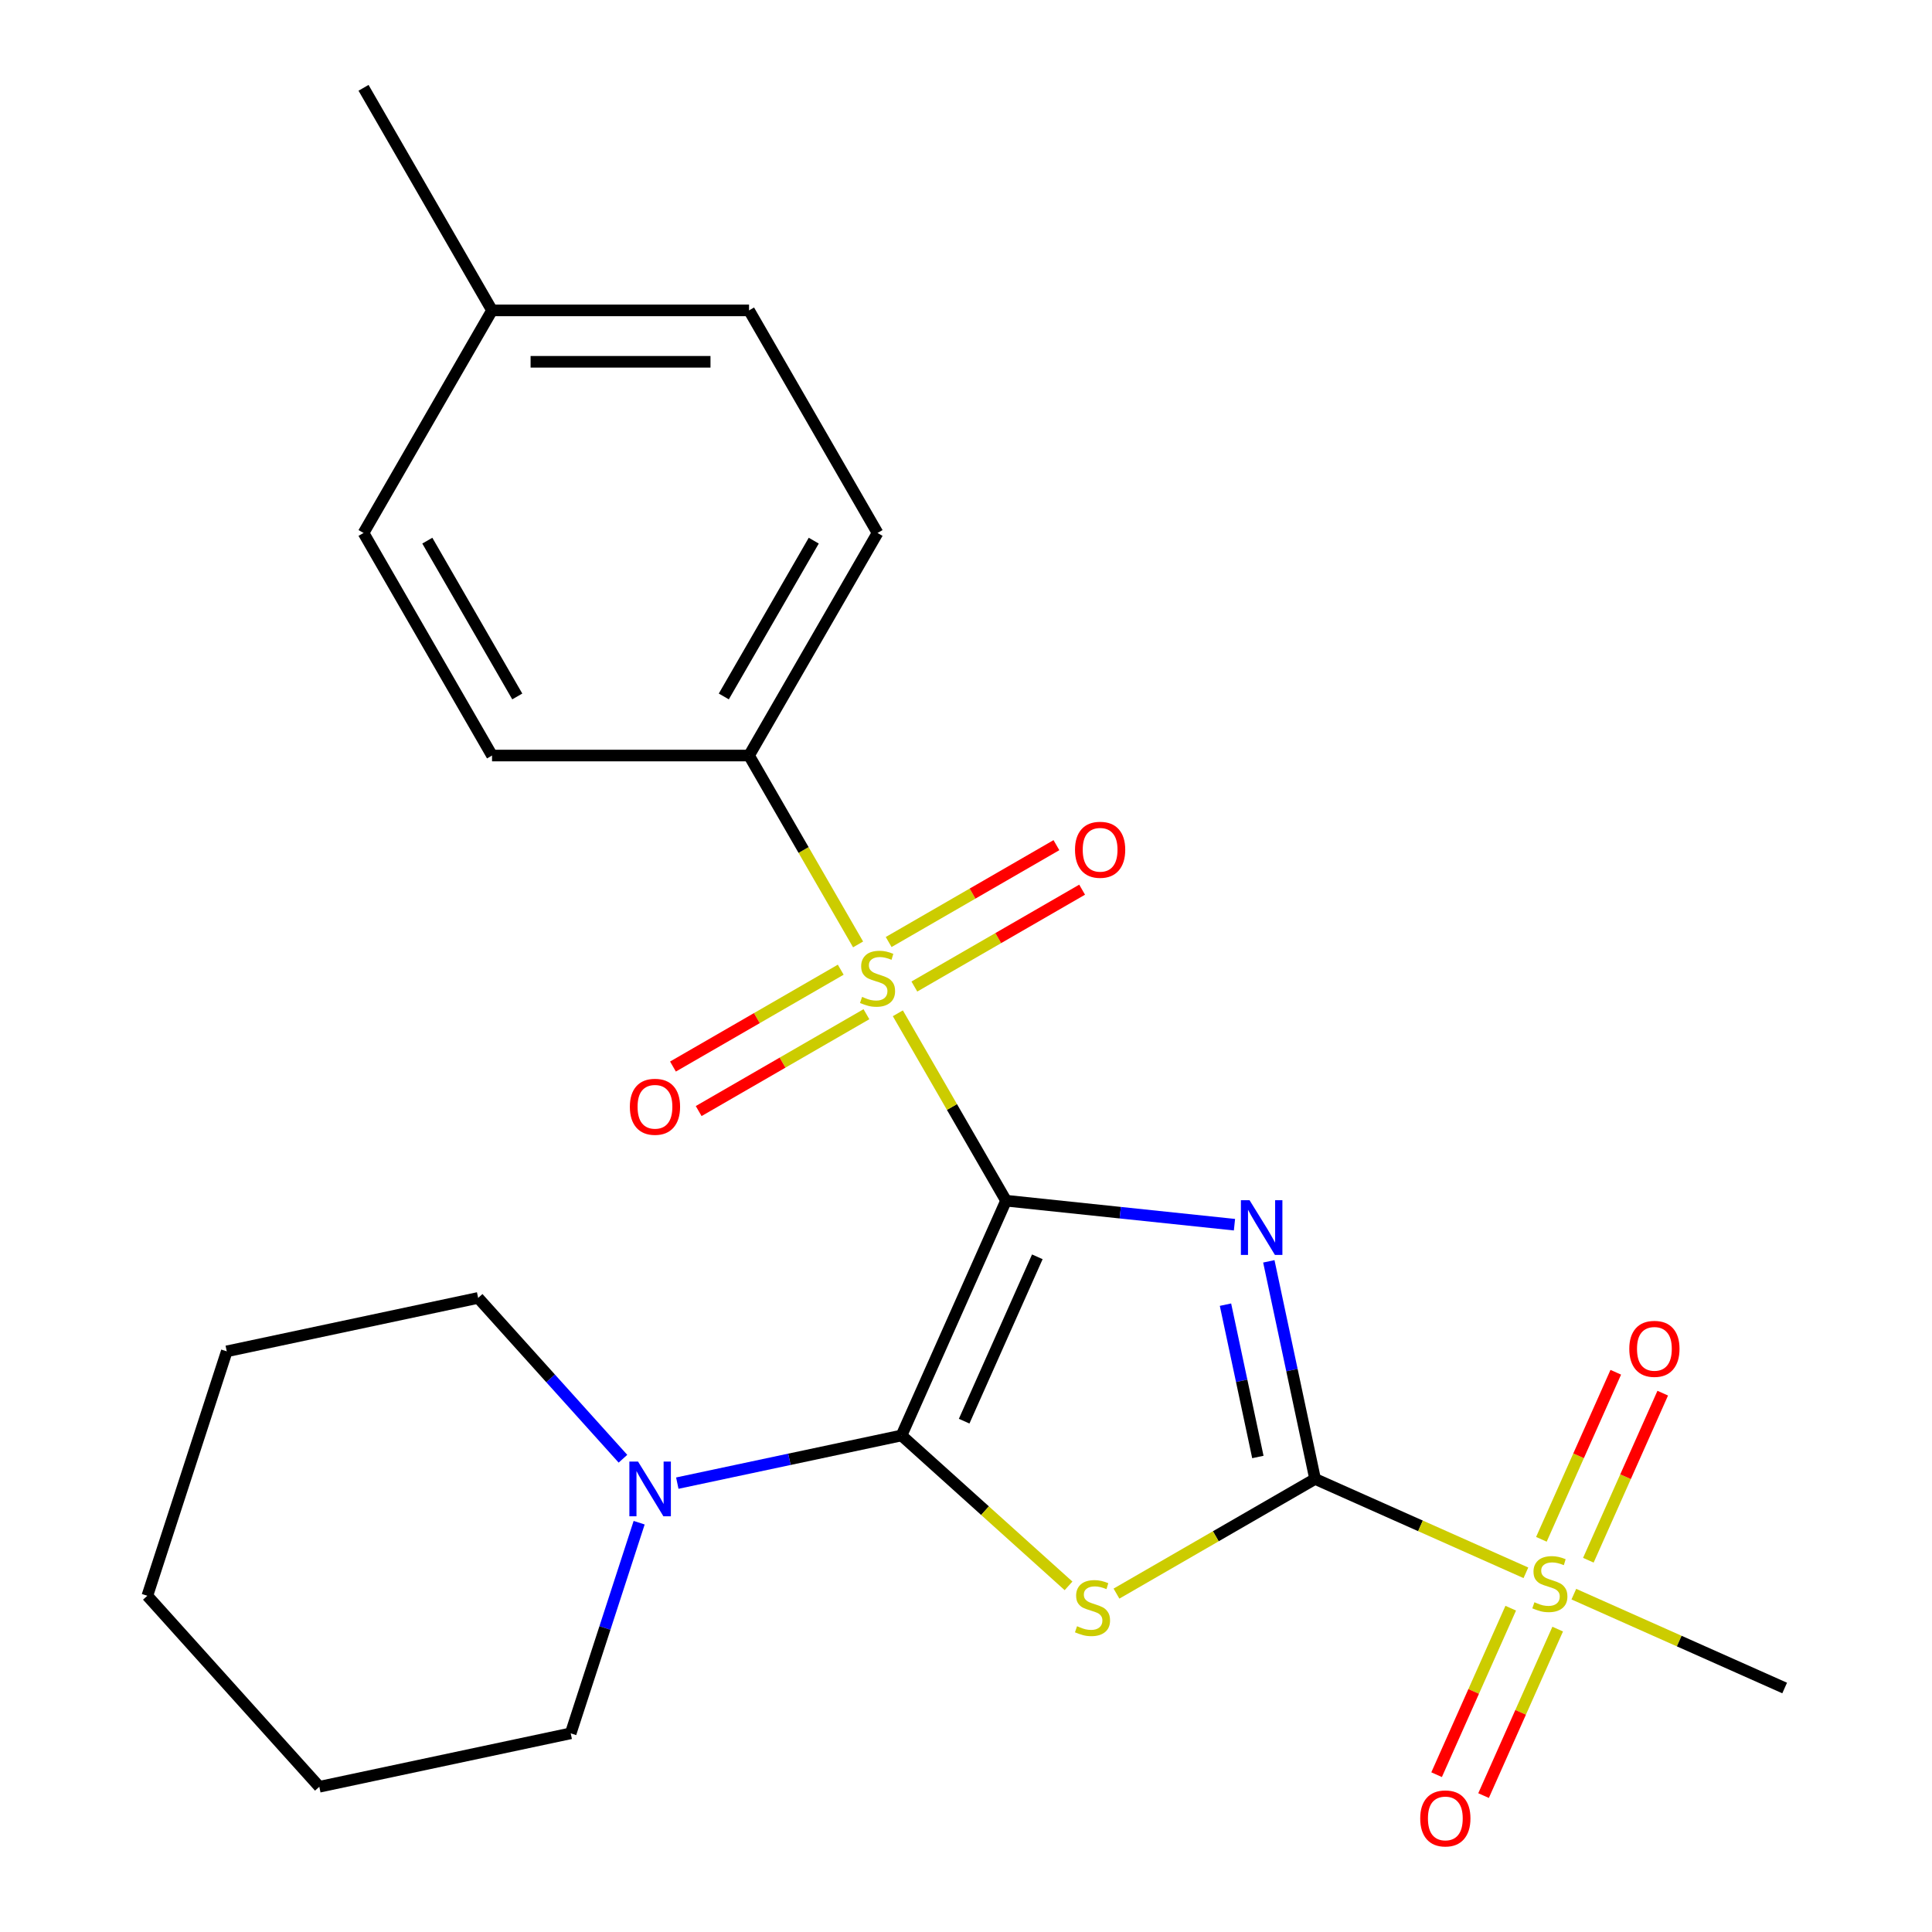<?xml version='1.0' encoding='iso-8859-1'?>
<svg version='1.1' baseProfile='full'
              xmlns='http://www.w3.org/2000/svg'
                      xmlns:rdkit='http://www.rdkit.org/xml'
                      xmlns:xlink='http://www.w3.org/1999/xlink'
                  xml:space='preserve'
width='1000px' height='1000px' viewBox='0 0 1000 1000'>
<!-- END OF HEADER -->
<rect style='opacity:1.0;fill:#FFFFFF;stroke:none' width='1000' height='1000' x='0' y='0'> </rect>
<path class='bond-0' d='M 520.729,621.474 L 579.845,627.687' style='fill:none;fill-rule:evenodd;stroke:#000000;stroke-width:6px;stroke-linecap:butt;stroke-linejoin:miter;stroke-opacity:1' />
<path class='bond-0' d='M 579.845,627.687 L 638.961,633.901' style='fill:none;fill-rule:evenodd;stroke:#0000FF;stroke-width:6px;stroke-linecap:butt;stroke-linejoin:miter;stroke-opacity:1' />
<path class='bond-1' d='M 520.729,621.474 L 466.623,742.999' style='fill:none;fill-rule:evenodd;stroke:#000000;stroke-width:6px;stroke-linecap:butt;stroke-linejoin:miter;stroke-opacity:1' />
<path class='bond-1' d='M 536.918,650.524 L 499.044,735.592' style='fill:none;fill-rule:evenodd;stroke:#000000;stroke-width:6px;stroke-linecap:butt;stroke-linejoin:miter;stroke-opacity:1' />
<path class='bond-3' d='M 520.729,621.474 L 492.728,572.975' style='fill:none;fill-rule:evenodd;stroke:#000000;stroke-width:6px;stroke-linecap:butt;stroke-linejoin:miter;stroke-opacity:1' />
<path class='bond-3' d='M 492.728,572.975 L 464.727,524.476' style='fill:none;fill-rule:evenodd;stroke:#CCCC00;stroke-width:6px;stroke-linecap:butt;stroke-linejoin:miter;stroke-opacity:1' />
<path class='bond-2' d='M 656.743,652.865 L 668.714,709.182' style='fill:none;fill-rule:evenodd;stroke:#0000FF;stroke-width:6px;stroke-linecap:butt;stroke-linejoin:miter;stroke-opacity:1' />
<path class='bond-2' d='M 668.714,709.182 L 680.684,765.498' style='fill:none;fill-rule:evenodd;stroke:#000000;stroke-width:6px;stroke-linecap:butt;stroke-linejoin:miter;stroke-opacity:1' />
<path class='bond-2' d='M 634.31,675.291 L 642.69,714.713' style='fill:none;fill-rule:evenodd;stroke:#0000FF;stroke-width:6px;stroke-linecap:butt;stroke-linejoin:miter;stroke-opacity:1' />
<path class='bond-2' d='M 642.69,714.713 L 651.069,754.135' style='fill:none;fill-rule:evenodd;stroke:#000000;stroke-width:6px;stroke-linecap:butt;stroke-linejoin:miter;stroke-opacity:1' />
<path class='bond-4' d='M 466.623,742.999 L 509.849,781.92' style='fill:none;fill-rule:evenodd;stroke:#000000;stroke-width:6px;stroke-linecap:butt;stroke-linejoin:miter;stroke-opacity:1' />
<path class='bond-4' d='M 509.849,781.92 L 553.075,820.841' style='fill:none;fill-rule:evenodd;stroke:#CCCC00;stroke-width:6px;stroke-linecap:butt;stroke-linejoin:miter;stroke-opacity:1' />
<path class='bond-6' d='M 466.623,742.999 L 408.596,755.333' style='fill:none;fill-rule:evenodd;stroke:#000000;stroke-width:6px;stroke-linecap:butt;stroke-linejoin:miter;stroke-opacity:1' />
<path class='bond-6' d='M 408.596,755.333 L 350.569,767.667' style='fill:none;fill-rule:evenodd;stroke:#0000FF;stroke-width:6px;stroke-linecap:butt;stroke-linejoin:miter;stroke-opacity:1' />
<path class='bond-5' d='M 680.684,765.498 L 735.244,789.79' style='fill:none;fill-rule:evenodd;stroke:#000000;stroke-width:6px;stroke-linecap:butt;stroke-linejoin:miter;stroke-opacity:1' />
<path class='bond-5' d='M 735.244,789.79 L 789.804,814.081' style='fill:none;fill-rule:evenodd;stroke:#CCCC00;stroke-width:6px;stroke-linecap:butt;stroke-linejoin:miter;stroke-opacity:1' />
<path class='bond-24' d='M 680.684,765.498 L 629.285,795.174' style='fill:none;fill-rule:evenodd;stroke:#000000;stroke-width:6px;stroke-linecap:butt;stroke-linejoin:miter;stroke-opacity:1' />
<path class='bond-24' d='M 629.285,795.174 L 577.886,824.849' style='fill:none;fill-rule:evenodd;stroke:#CCCC00;stroke-width:6px;stroke-linecap:butt;stroke-linejoin:miter;stroke-opacity:1' />
<path class='bond-7' d='M 444.144,488.825 L 415.923,439.945' style='fill:none;fill-rule:evenodd;stroke:#CCCC00;stroke-width:6px;stroke-linecap:butt;stroke-linejoin:miter;stroke-opacity:1' />
<path class='bond-7' d='M 415.923,439.945 L 387.703,391.066' style='fill:none;fill-rule:evenodd;stroke:#000000;stroke-width:6px;stroke-linecap:butt;stroke-linejoin:miter;stroke-opacity:1' />
<path class='bond-8' d='M 435.159,501.912 L 391.744,526.978' style='fill:none;fill-rule:evenodd;stroke:#CCCC00;stroke-width:6px;stroke-linecap:butt;stroke-linejoin:miter;stroke-opacity:1' />
<path class='bond-8' d='M 391.744,526.978 L 348.328,552.044' style='fill:none;fill-rule:evenodd;stroke:#FF0000;stroke-width:6px;stroke-linecap:butt;stroke-linejoin:miter;stroke-opacity:1' />
<path class='bond-8' d='M 448.462,524.953 L 405.046,550.019' style='fill:none;fill-rule:evenodd;stroke:#CCCC00;stroke-width:6px;stroke-linecap:butt;stroke-linejoin:miter;stroke-opacity:1' />
<path class='bond-8' d='M 405.046,550.019 L 361.631,575.085' style='fill:none;fill-rule:evenodd;stroke:#FF0000;stroke-width:6px;stroke-linecap:butt;stroke-linejoin:miter;stroke-opacity:1' />
<path class='bond-9' d='M 473.273,510.628 L 516.688,485.562' style='fill:none;fill-rule:evenodd;stroke:#CCCC00;stroke-width:6px;stroke-linecap:butt;stroke-linejoin:miter;stroke-opacity:1' />
<path class='bond-9' d='M 516.688,485.562 L 560.104,460.496' style='fill:none;fill-rule:evenodd;stroke:#FF0000;stroke-width:6px;stroke-linecap:butt;stroke-linejoin:miter;stroke-opacity:1' />
<path class='bond-9' d='M 459.97,487.587 L 503.386,462.522' style='fill:none;fill-rule:evenodd;stroke:#CCCC00;stroke-width:6px;stroke-linecap:butt;stroke-linejoin:miter;stroke-opacity:1' />
<path class='bond-9' d='M 503.386,462.522 L 546.801,437.456' style='fill:none;fill-rule:evenodd;stroke:#FF0000;stroke-width:6px;stroke-linecap:butt;stroke-linejoin:miter;stroke-opacity:1' />
<path class='bond-10' d='M 822.129,807.57 L 841.379,764.334' style='fill:none;fill-rule:evenodd;stroke:#CCCC00;stroke-width:6px;stroke-linecap:butt;stroke-linejoin:miter;stroke-opacity:1' />
<path class='bond-10' d='M 841.379,764.334 L 860.629,721.098' style='fill:none;fill-rule:evenodd;stroke:#FF0000;stroke-width:6px;stroke-linecap:butt;stroke-linejoin:miter;stroke-opacity:1' />
<path class='bond-10' d='M 797.824,796.749 L 817.074,753.513' style='fill:none;fill-rule:evenodd;stroke:#CCCC00;stroke-width:6px;stroke-linecap:butt;stroke-linejoin:miter;stroke-opacity:1' />
<path class='bond-10' d='M 817.074,753.513 L 836.324,710.277' style='fill:none;fill-rule:evenodd;stroke:#FF0000;stroke-width:6px;stroke-linecap:butt;stroke-linejoin:miter;stroke-opacity:1' />
<path class='bond-11' d='M 781.951,832.4 L 762.768,875.486' style='fill:none;fill-rule:evenodd;stroke:#CCCC00;stroke-width:6px;stroke-linecap:butt;stroke-linejoin:miter;stroke-opacity:1' />
<path class='bond-11' d='M 762.768,875.486 L 743.585,918.572' style='fill:none;fill-rule:evenodd;stroke:#FF0000;stroke-width:6px;stroke-linecap:butt;stroke-linejoin:miter;stroke-opacity:1' />
<path class='bond-11' d='M 806.256,843.221 L 787.073,886.307' style='fill:none;fill-rule:evenodd;stroke:#CCCC00;stroke-width:6px;stroke-linecap:butt;stroke-linejoin:miter;stroke-opacity:1' />
<path class='bond-11' d='M 787.073,886.307 L 767.89,929.393' style='fill:none;fill-rule:evenodd;stroke:#FF0000;stroke-width:6px;stroke-linecap:butt;stroke-linejoin:miter;stroke-opacity:1' />
<path class='bond-14' d='M 814.615,825.128 L 869.175,849.42' style='fill:none;fill-rule:evenodd;stroke:#CCCC00;stroke-width:6px;stroke-linecap:butt;stroke-linejoin:miter;stroke-opacity:1' />
<path class='bond-14' d='M 869.175,849.42 L 923.735,873.711' style='fill:none;fill-rule:evenodd;stroke:#000000;stroke-width:6px;stroke-linecap:butt;stroke-linejoin:miter;stroke-opacity:1' />
<path class='bond-18' d='M 322.438,755.036 L 284.965,713.418' style='fill:none;fill-rule:evenodd;stroke:#0000FF;stroke-width:6px;stroke-linecap:butt;stroke-linejoin:miter;stroke-opacity:1' />
<path class='bond-18' d='M 284.965,713.418 L 247.492,671.8' style='fill:none;fill-rule:evenodd;stroke:#000000;stroke-width:6px;stroke-linecap:butt;stroke-linejoin:miter;stroke-opacity:1' />
<path class='bond-19' d='M 330.822,788.143 L 313.109,842.658' style='fill:none;fill-rule:evenodd;stroke:#0000FF;stroke-width:6px;stroke-linecap:butt;stroke-linejoin:miter;stroke-opacity:1' />
<path class='bond-19' d='M 313.109,842.658 L 295.396,897.172' style='fill:none;fill-rule:evenodd;stroke:#000000;stroke-width:6px;stroke-linecap:butt;stroke-linejoin:miter;stroke-opacity:1' />
<path class='bond-12' d='M 387.703,391.066 L 454.216,275.862' style='fill:none;fill-rule:evenodd;stroke:#000000;stroke-width:6px;stroke-linecap:butt;stroke-linejoin:miter;stroke-opacity:1' />
<path class='bond-12' d='M 374.639,360.483 L 421.198,279.84' style='fill:none;fill-rule:evenodd;stroke:#000000;stroke-width:6px;stroke-linecap:butt;stroke-linejoin:miter;stroke-opacity:1' />
<path class='bond-13' d='M 387.703,391.066 L 254.677,391.066' style='fill:none;fill-rule:evenodd;stroke:#000000;stroke-width:6px;stroke-linecap:butt;stroke-linejoin:miter;stroke-opacity:1' />
<path class='bond-15' d='M 454.216,275.862 L 387.703,160.658' style='fill:none;fill-rule:evenodd;stroke:#000000;stroke-width:6px;stroke-linecap:butt;stroke-linejoin:miter;stroke-opacity:1' />
<path class='bond-16' d='M 254.677,391.066 L 188.164,275.862' style='fill:none;fill-rule:evenodd;stroke:#000000;stroke-width:6px;stroke-linecap:butt;stroke-linejoin:miter;stroke-opacity:1' />
<path class='bond-16' d='M 267.741,360.483 L 221.182,279.84' style='fill:none;fill-rule:evenodd;stroke:#000000;stroke-width:6px;stroke-linecap:butt;stroke-linejoin:miter;stroke-opacity:1' />
<path class='bond-25' d='M 387.703,160.658 L 254.677,160.658' style='fill:none;fill-rule:evenodd;stroke:#000000;stroke-width:6px;stroke-linecap:butt;stroke-linejoin:miter;stroke-opacity:1' />
<path class='bond-25' d='M 367.749,187.264 L 274.631,187.264' style='fill:none;fill-rule:evenodd;stroke:#000000;stroke-width:6px;stroke-linecap:butt;stroke-linejoin:miter;stroke-opacity:1' />
<path class='bond-17' d='M 188.164,275.862 L 254.677,160.658' style='fill:none;fill-rule:evenodd;stroke:#000000;stroke-width:6px;stroke-linecap:butt;stroke-linejoin:miter;stroke-opacity:1' />
<path class='bond-20' d='M 254.677,160.658 L 188.164,45.455' style='fill:none;fill-rule:evenodd;stroke:#000000;stroke-width:6px;stroke-linecap:butt;stroke-linejoin:miter;stroke-opacity:1' />
<path class='bond-21' d='M 247.492,671.8 L 117.373,699.457' style='fill:none;fill-rule:evenodd;stroke:#000000;stroke-width:6px;stroke-linecap:butt;stroke-linejoin:miter;stroke-opacity:1' />
<path class='bond-22' d='M 295.396,897.172 L 165.277,924.83' style='fill:none;fill-rule:evenodd;stroke:#000000;stroke-width:6px;stroke-linecap:butt;stroke-linejoin:miter;stroke-opacity:1' />
<path class='bond-26' d='M 117.373,699.457 L 76.265,825.972' style='fill:none;fill-rule:evenodd;stroke:#000000;stroke-width:6px;stroke-linecap:butt;stroke-linejoin:miter;stroke-opacity:1' />
<path class='bond-23' d='M 165.277,924.83 L 76.265,825.972' style='fill:none;fill-rule:evenodd;stroke:#000000;stroke-width:6px;stroke-linecap:butt;stroke-linejoin:miter;stroke-opacity:1' />
<path  class='atom-1' d='M 646.766 621.219
L 656.046 636.219
Q 656.966 637.699, 658.446 640.379
Q 659.926 643.059, 660.006 643.219
L 660.006 621.219
L 663.766 621.219
L 663.766 649.539
L 659.886 649.539
L 649.926 633.139
Q 648.766 631.219, 647.526 629.019
Q 646.326 626.819, 645.966 626.139
L 645.966 649.539
L 642.286 649.539
L 642.286 621.219
L 646.766 621.219
' fill='#0000FF'/>
<path  class='atom-4' d='M 446.216 515.99
Q 446.536 516.11, 447.856 516.67
Q 449.176 517.23, 450.616 517.59
Q 452.096 517.91, 453.536 517.91
Q 456.216 517.91, 457.776 516.63
Q 459.336 515.31, 459.336 513.03
Q 459.336 511.47, 458.536 510.51
Q 457.776 509.55, 456.576 509.03
Q 455.376 508.51, 453.376 507.91
Q 450.856 507.15, 449.336 506.43
Q 447.856 505.71, 446.776 504.19
Q 445.736 502.67, 445.736 500.11
Q 445.736 496.55, 448.136 494.35
Q 450.576 492.15, 455.376 492.15
Q 458.656 492.15, 462.376 493.71
L 461.456 496.79
Q 458.056 495.39, 455.496 495.39
Q 452.736 495.39, 451.216 496.55
Q 449.696 497.67, 449.736 499.63
Q 449.736 501.15, 450.496 502.07
Q 451.296 502.99, 452.416 503.51
Q 453.576 504.03, 455.496 504.63
Q 458.056 505.43, 459.576 506.23
Q 461.096 507.03, 462.176 508.67
Q 463.296 510.27, 463.296 513.03
Q 463.296 516.95, 460.656 519.07
Q 458.056 521.15, 453.696 521.15
Q 451.176 521.15, 449.256 520.59
Q 447.376 520.07, 445.136 519.15
L 446.216 515.99
' fill='#CCCC00'/>
<path  class='atom-5' d='M 557.48 841.731
Q 557.8 841.851, 559.12 842.411
Q 560.44 842.971, 561.88 843.331
Q 563.36 843.651, 564.8 843.651
Q 567.48 843.651, 569.04 842.371
Q 570.6 841.051, 570.6 838.771
Q 570.6 837.211, 569.8 836.251
Q 569.04 835.291, 567.84 834.771
Q 566.64 834.251, 564.64 833.651
Q 562.12 832.891, 560.6 832.171
Q 559.12 831.451, 558.04 829.931
Q 557 828.411, 557 825.851
Q 557 822.291, 559.4 820.091
Q 561.84 817.891, 566.64 817.891
Q 569.92 817.891, 573.64 819.451
L 572.72 822.531
Q 569.32 821.131, 566.76 821.131
Q 564 821.131, 562.48 822.291
Q 560.96 823.411, 561 825.371
Q 561 826.891, 561.76 827.811
Q 562.56 828.731, 563.68 829.251
Q 564.84 829.771, 566.76 830.371
Q 569.32 831.171, 570.84 831.971
Q 572.36 832.771, 573.44 834.411
Q 574.56 836.011, 574.56 838.771
Q 574.56 842.691, 571.92 844.811
Q 569.32 846.891, 564.96 846.891
Q 562.44 846.891, 560.52 846.331
Q 558.64 845.811, 556.4 844.891
L 557.48 841.731
' fill='#CCCC00'/>
<path  class='atom-6' d='M 794.209 829.325
Q 794.529 829.445, 795.849 830.005
Q 797.169 830.565, 798.609 830.925
Q 800.089 831.245, 801.529 831.245
Q 804.209 831.245, 805.769 829.965
Q 807.329 828.645, 807.329 826.365
Q 807.329 824.805, 806.529 823.845
Q 805.769 822.885, 804.569 822.365
Q 803.369 821.845, 801.369 821.245
Q 798.849 820.485, 797.329 819.765
Q 795.849 819.045, 794.769 817.525
Q 793.729 816.005, 793.729 813.445
Q 793.729 809.885, 796.129 807.685
Q 798.569 805.485, 803.369 805.485
Q 806.649 805.485, 810.369 807.045
L 809.449 810.125
Q 806.049 808.725, 803.489 808.725
Q 800.729 808.725, 799.209 809.885
Q 797.689 811.005, 797.729 812.965
Q 797.729 814.485, 798.489 815.405
Q 799.289 816.325, 800.409 816.845
Q 801.569 817.365, 803.489 817.965
Q 806.049 818.765, 807.569 819.565
Q 809.089 820.365, 810.169 822.005
Q 811.289 823.605, 811.289 826.365
Q 811.289 830.285, 808.649 832.405
Q 806.049 834.485, 801.689 834.485
Q 799.169 834.485, 797.249 833.925
Q 795.369 833.405, 793.129 832.485
L 794.209 829.325
' fill='#CCCC00'/>
<path  class='atom-7' d='M 330.243 756.497
L 339.523 771.497
Q 340.443 772.977, 341.923 775.657
Q 343.403 778.337, 343.483 778.497
L 343.483 756.497
L 347.243 756.497
L 347.243 784.817
L 343.363 784.817
L 333.403 768.417
Q 332.243 766.497, 331.003 764.297
Q 329.803 762.097, 329.443 761.417
L 329.443 784.817
L 325.763 784.817
L 325.763 756.497
L 330.243 756.497
' fill='#0000FF'/>
<path  class='atom-9' d='M 326.012 572.863
Q 326.012 566.063, 329.372 562.263
Q 332.732 558.463, 339.012 558.463
Q 345.292 558.463, 348.652 562.263
Q 352.012 566.063, 352.012 572.863
Q 352.012 579.743, 348.612 583.663
Q 345.212 587.543, 339.012 587.543
Q 332.772 587.543, 329.372 583.663
Q 326.012 579.783, 326.012 572.863
M 339.012 584.343
Q 343.332 584.343, 345.652 581.463
Q 348.012 578.543, 348.012 572.863
Q 348.012 567.303, 345.652 564.503
Q 343.332 561.663, 339.012 561.663
Q 334.692 561.663, 332.332 564.463
Q 330.012 567.263, 330.012 572.863
Q 330.012 578.583, 332.332 581.463
Q 334.692 584.343, 339.012 584.343
' fill='#FF0000'/>
<path  class='atom-10' d='M 556.42 439.837
Q 556.42 433.037, 559.78 429.237
Q 563.14 425.437, 569.42 425.437
Q 575.7 425.437, 579.06 429.237
Q 582.42 433.037, 582.42 439.837
Q 582.42 446.717, 579.02 450.637
Q 575.62 454.517, 569.42 454.517
Q 563.18 454.517, 559.78 450.637
Q 556.42 446.757, 556.42 439.837
M 569.42 451.317
Q 573.74 451.317, 576.06 448.437
Q 578.42 445.517, 578.42 439.837
Q 578.42 434.277, 576.06 431.477
Q 573.74 428.637, 569.42 428.637
Q 565.1 428.637, 562.74 431.437
Q 560.42 434.237, 560.42 439.837
Q 560.42 445.557, 562.74 448.437
Q 565.1 451.317, 569.42 451.317
' fill='#FF0000'/>
<path  class='atom-11' d='M 843.316 698.159
Q 843.316 691.359, 846.676 687.559
Q 850.036 683.759, 856.316 683.759
Q 862.596 683.759, 865.956 687.559
Q 869.316 691.359, 869.316 698.159
Q 869.316 705.039, 865.916 708.959
Q 862.516 712.839, 856.316 712.839
Q 850.076 712.839, 846.676 708.959
Q 843.316 705.079, 843.316 698.159
M 856.316 709.639
Q 860.636 709.639, 862.956 706.759
Q 865.316 703.839, 865.316 698.159
Q 865.316 692.599, 862.956 689.799
Q 860.636 686.959, 856.316 686.959
Q 851.996 686.959, 849.636 689.759
Q 847.316 692.559, 847.316 698.159
Q 847.316 703.879, 849.636 706.759
Q 851.996 709.639, 856.316 709.639
' fill='#FF0000'/>
<path  class='atom-12' d='M 735.103 941.21
Q 735.103 934.41, 738.463 930.61
Q 741.823 926.81, 748.103 926.81
Q 754.383 926.81, 757.743 930.61
Q 761.103 934.41, 761.103 941.21
Q 761.103 948.09, 757.703 952.01
Q 754.303 955.89, 748.103 955.89
Q 741.863 955.89, 738.463 952.01
Q 735.103 948.13, 735.103 941.21
M 748.103 952.69
Q 752.423 952.69, 754.743 949.81
Q 757.103 946.89, 757.103 941.21
Q 757.103 935.65, 754.743 932.85
Q 752.423 930.01, 748.103 930.01
Q 743.783 930.01, 741.423 932.81
Q 739.103 935.61, 739.103 941.21
Q 739.103 946.93, 741.423 949.81
Q 743.783 952.69, 748.103 952.69
' fill='#FF0000'/>
</svg>

